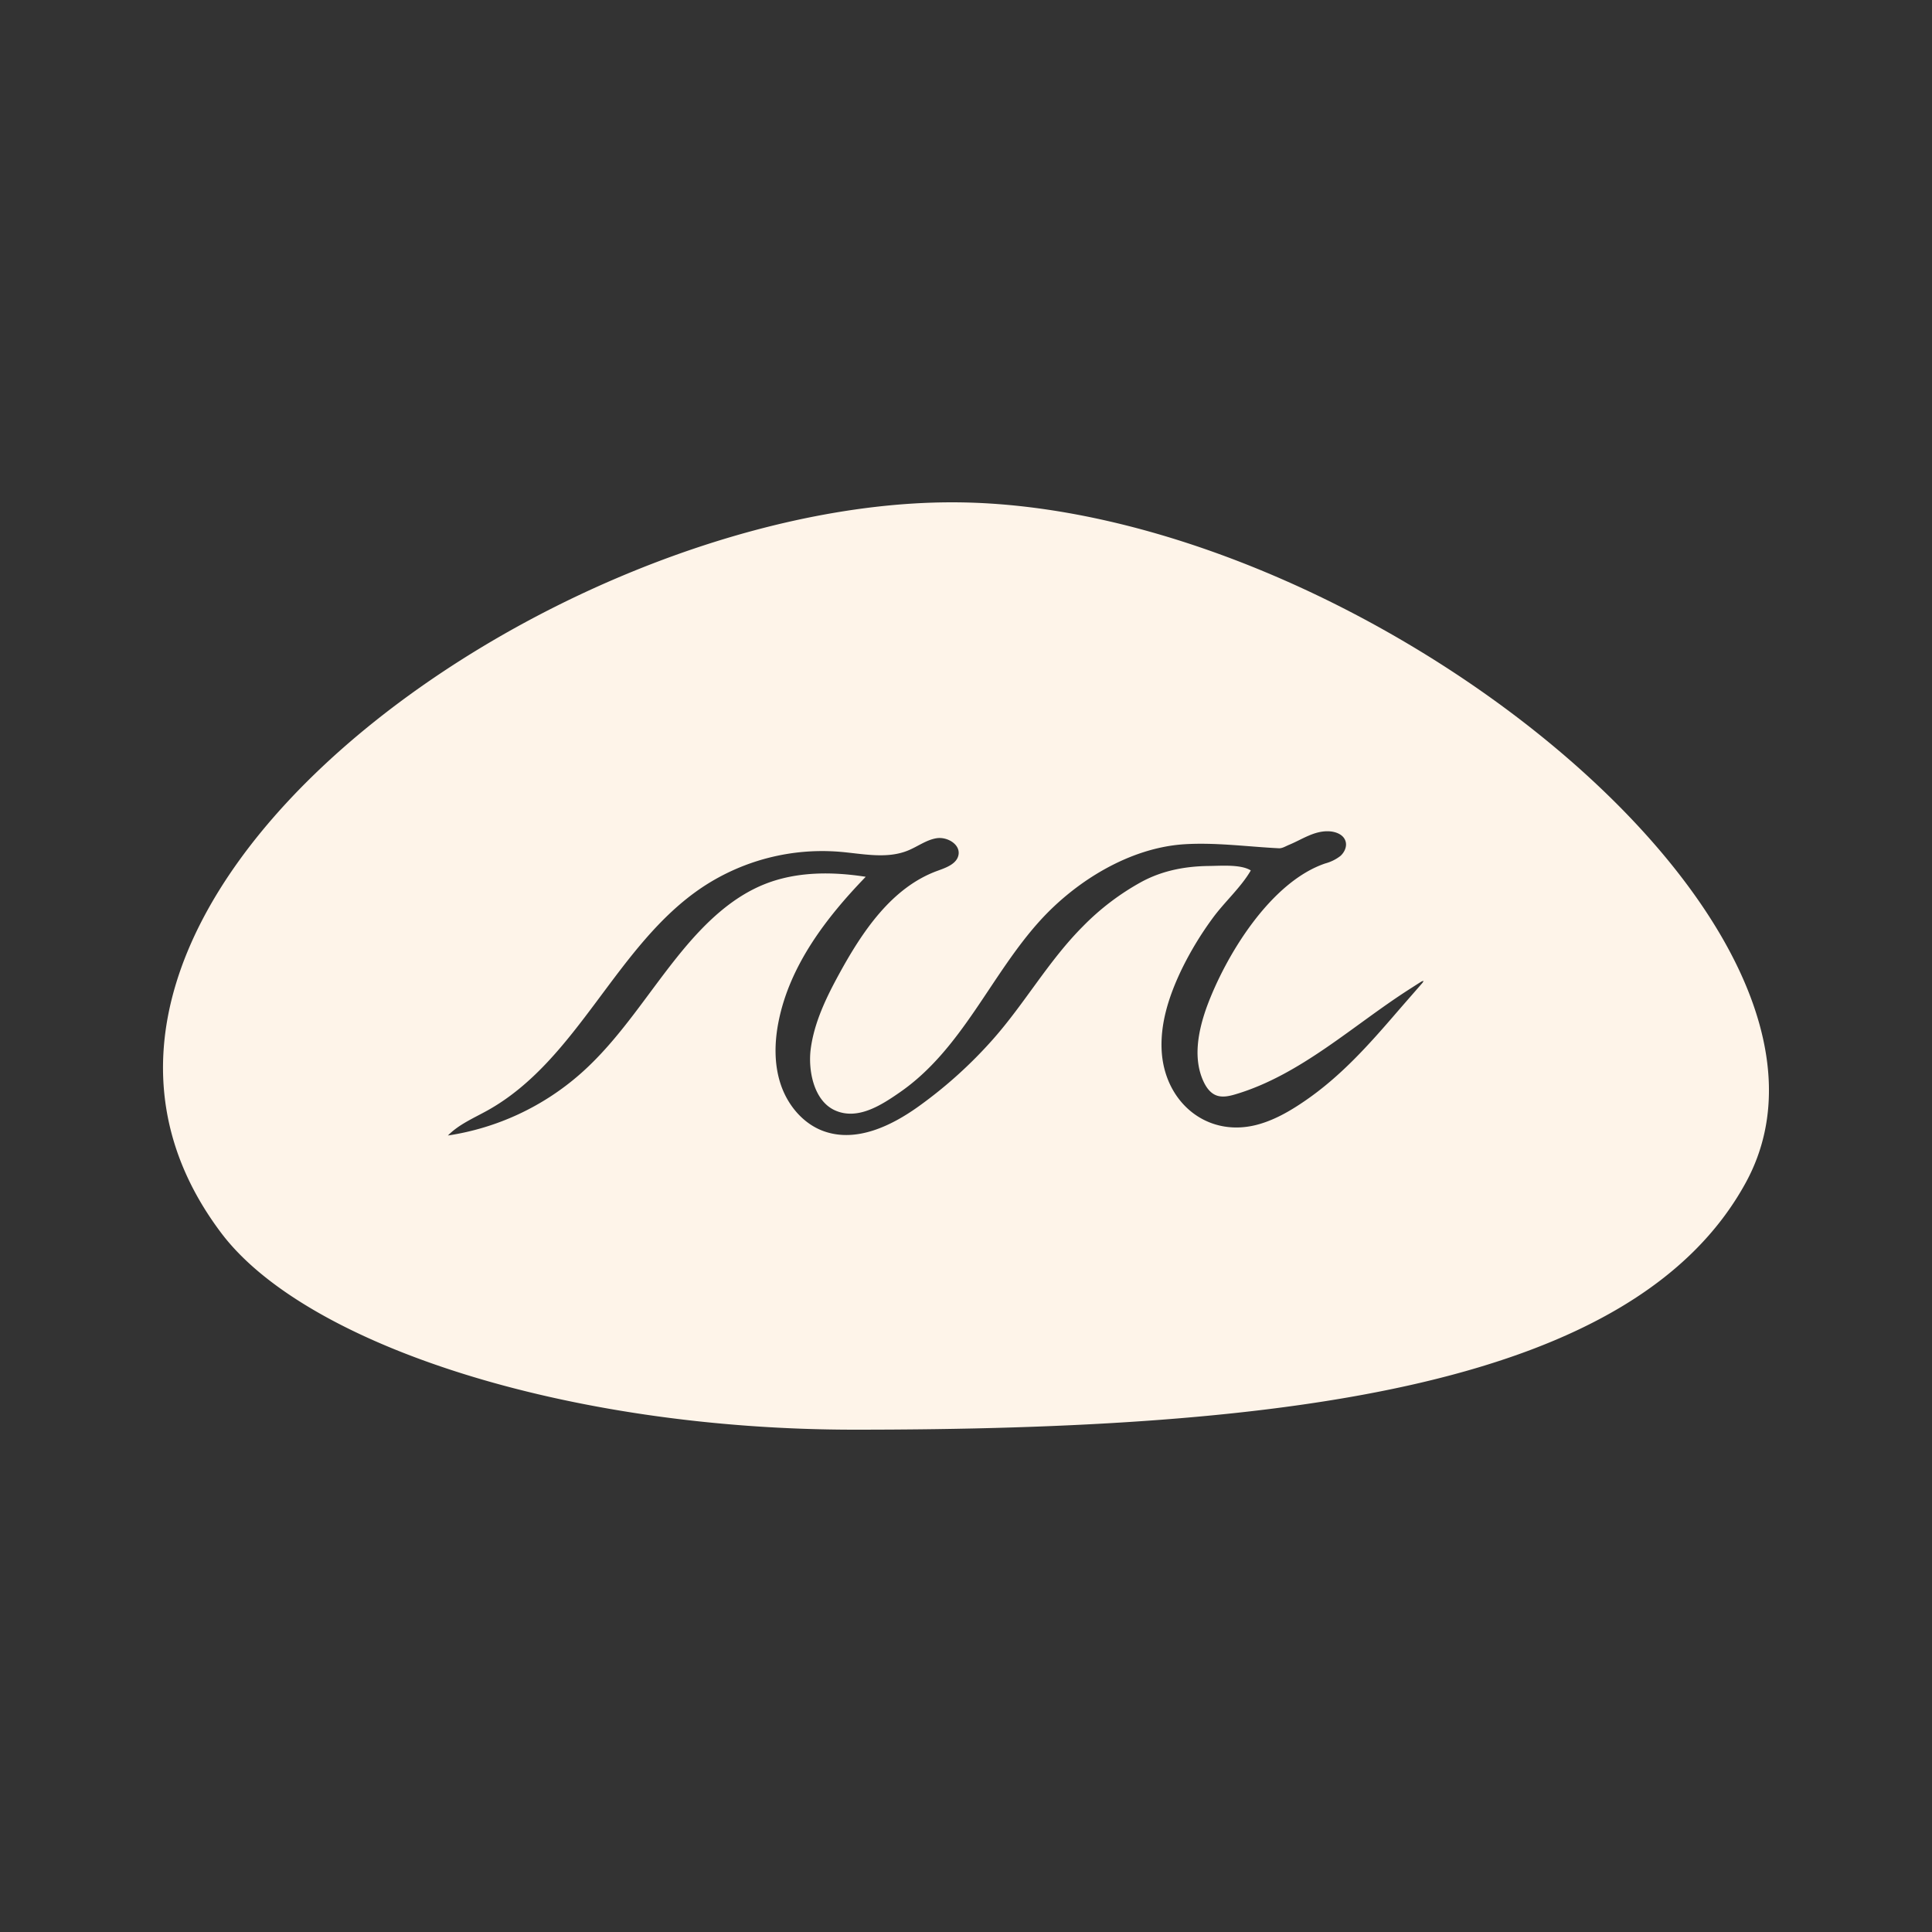 <svg id="Calque_1" data-name="Calque 1" xmlns="http://www.w3.org/2000/svg" viewBox="0 0 800 800"><rect x="0" y="0" width="800" height="800" fill="#333333" stroke="none"/><defs><style>.cls-1{fill:#fef4e9;}</style></defs><path class="cls-1" d="M394.19,208C227.09,208-9,377.21,91.64,510.6,126.4,556.67,234,592,354,592c180.85,0,322.9-18.24,368.87-102.26C781.28,383,561.28,208,394.19,208ZM589,407c-3.48,4-7,8-10.46,12-11.73,13.62-23.24,26.59-38.19,36.84-5.71,3.92-11.77,7.48-18.41,9.49-20.92,6.37-39-7.81-40.83-29-1-12.07,2.94-24,8.2-34.95a138.09,138.09,0,0,1,12.79-21.14c4.85-6.68,11.75-12.76,15.83-19.81-4.08-2.58-12.25-1.91-17.2-1.85-9.54.1-19,1.74-27.87,6.48a104,104,0,0,0-24.48,18.56c-14.21,14.24-24,31.81-37.25,46.77A184.8,184.8,0,0,1,380.56,458c-11.11,8-26,15.45-39.82,10.27-8.32-3.13-14.54-10.65-17.4-19.07s-2.68-17.64-.92-26.36c4.65-23.13,19.65-42.82,36.06-59.78-13.9-2.17-28.5-2.2-41.58,2.94-13.7,5.38-24.68,16-34.08,27.3C268.59,410.45,257,430,240.24,444.72a107.29,107.29,0,0,1-54.77,25.47c4.58-4.66,10.8-7.25,16.51-10.44,37.54-21,53.1-68.5,88.89-92.39a89.72,89.72,0,0,1,56.92-14.65c9.45.8,19.34,3.06,28.12-.5,4.06-1.64,7.71-4.49,12-5.13s9.71,2.49,9,6.81c-.63,3.8-5.08,5.37-8.69,6.68-19,6.91-31.21,25.23-40.9,43-5.21,9.55-10.18,19.84-11.61,30.74-1.15,8.67,1.13,21.42,10,25.45,9.46,4.29,19.38-2.25,26.93-7.48,25.81-17.89,37.48-48.48,58.12-71.17,14.9-16.37,37-30,59.43-31.51,13.1-.85,26.31,1,39.39,1.65,1.38.07,2.83-.87,4.2-1.43,5.33-2.2,10.24-5.76,16.23-5.61,2.89.07,6.18,1.22,7.11,4,.76,2.21-.37,4.72-2.13,6.26a17.81,17.81,0,0,1-6.25,3.07c-22.62,7.67-41.19,38-49.11,59.59-3.56,10-5.73,21.33-1.19,30.89,1.09,2.28,2.66,4.49,5,5.47,2.57,1.07,5.52.42,8.19-.38,26.9-8,48.75-28.65,72-43.51,1.65-1.05,3.28-2.12,4.94-3.15a3.51,3.51,0,0,1,.9-.28A4.76,4.76,0,0,1,589,407Z"/></svg>